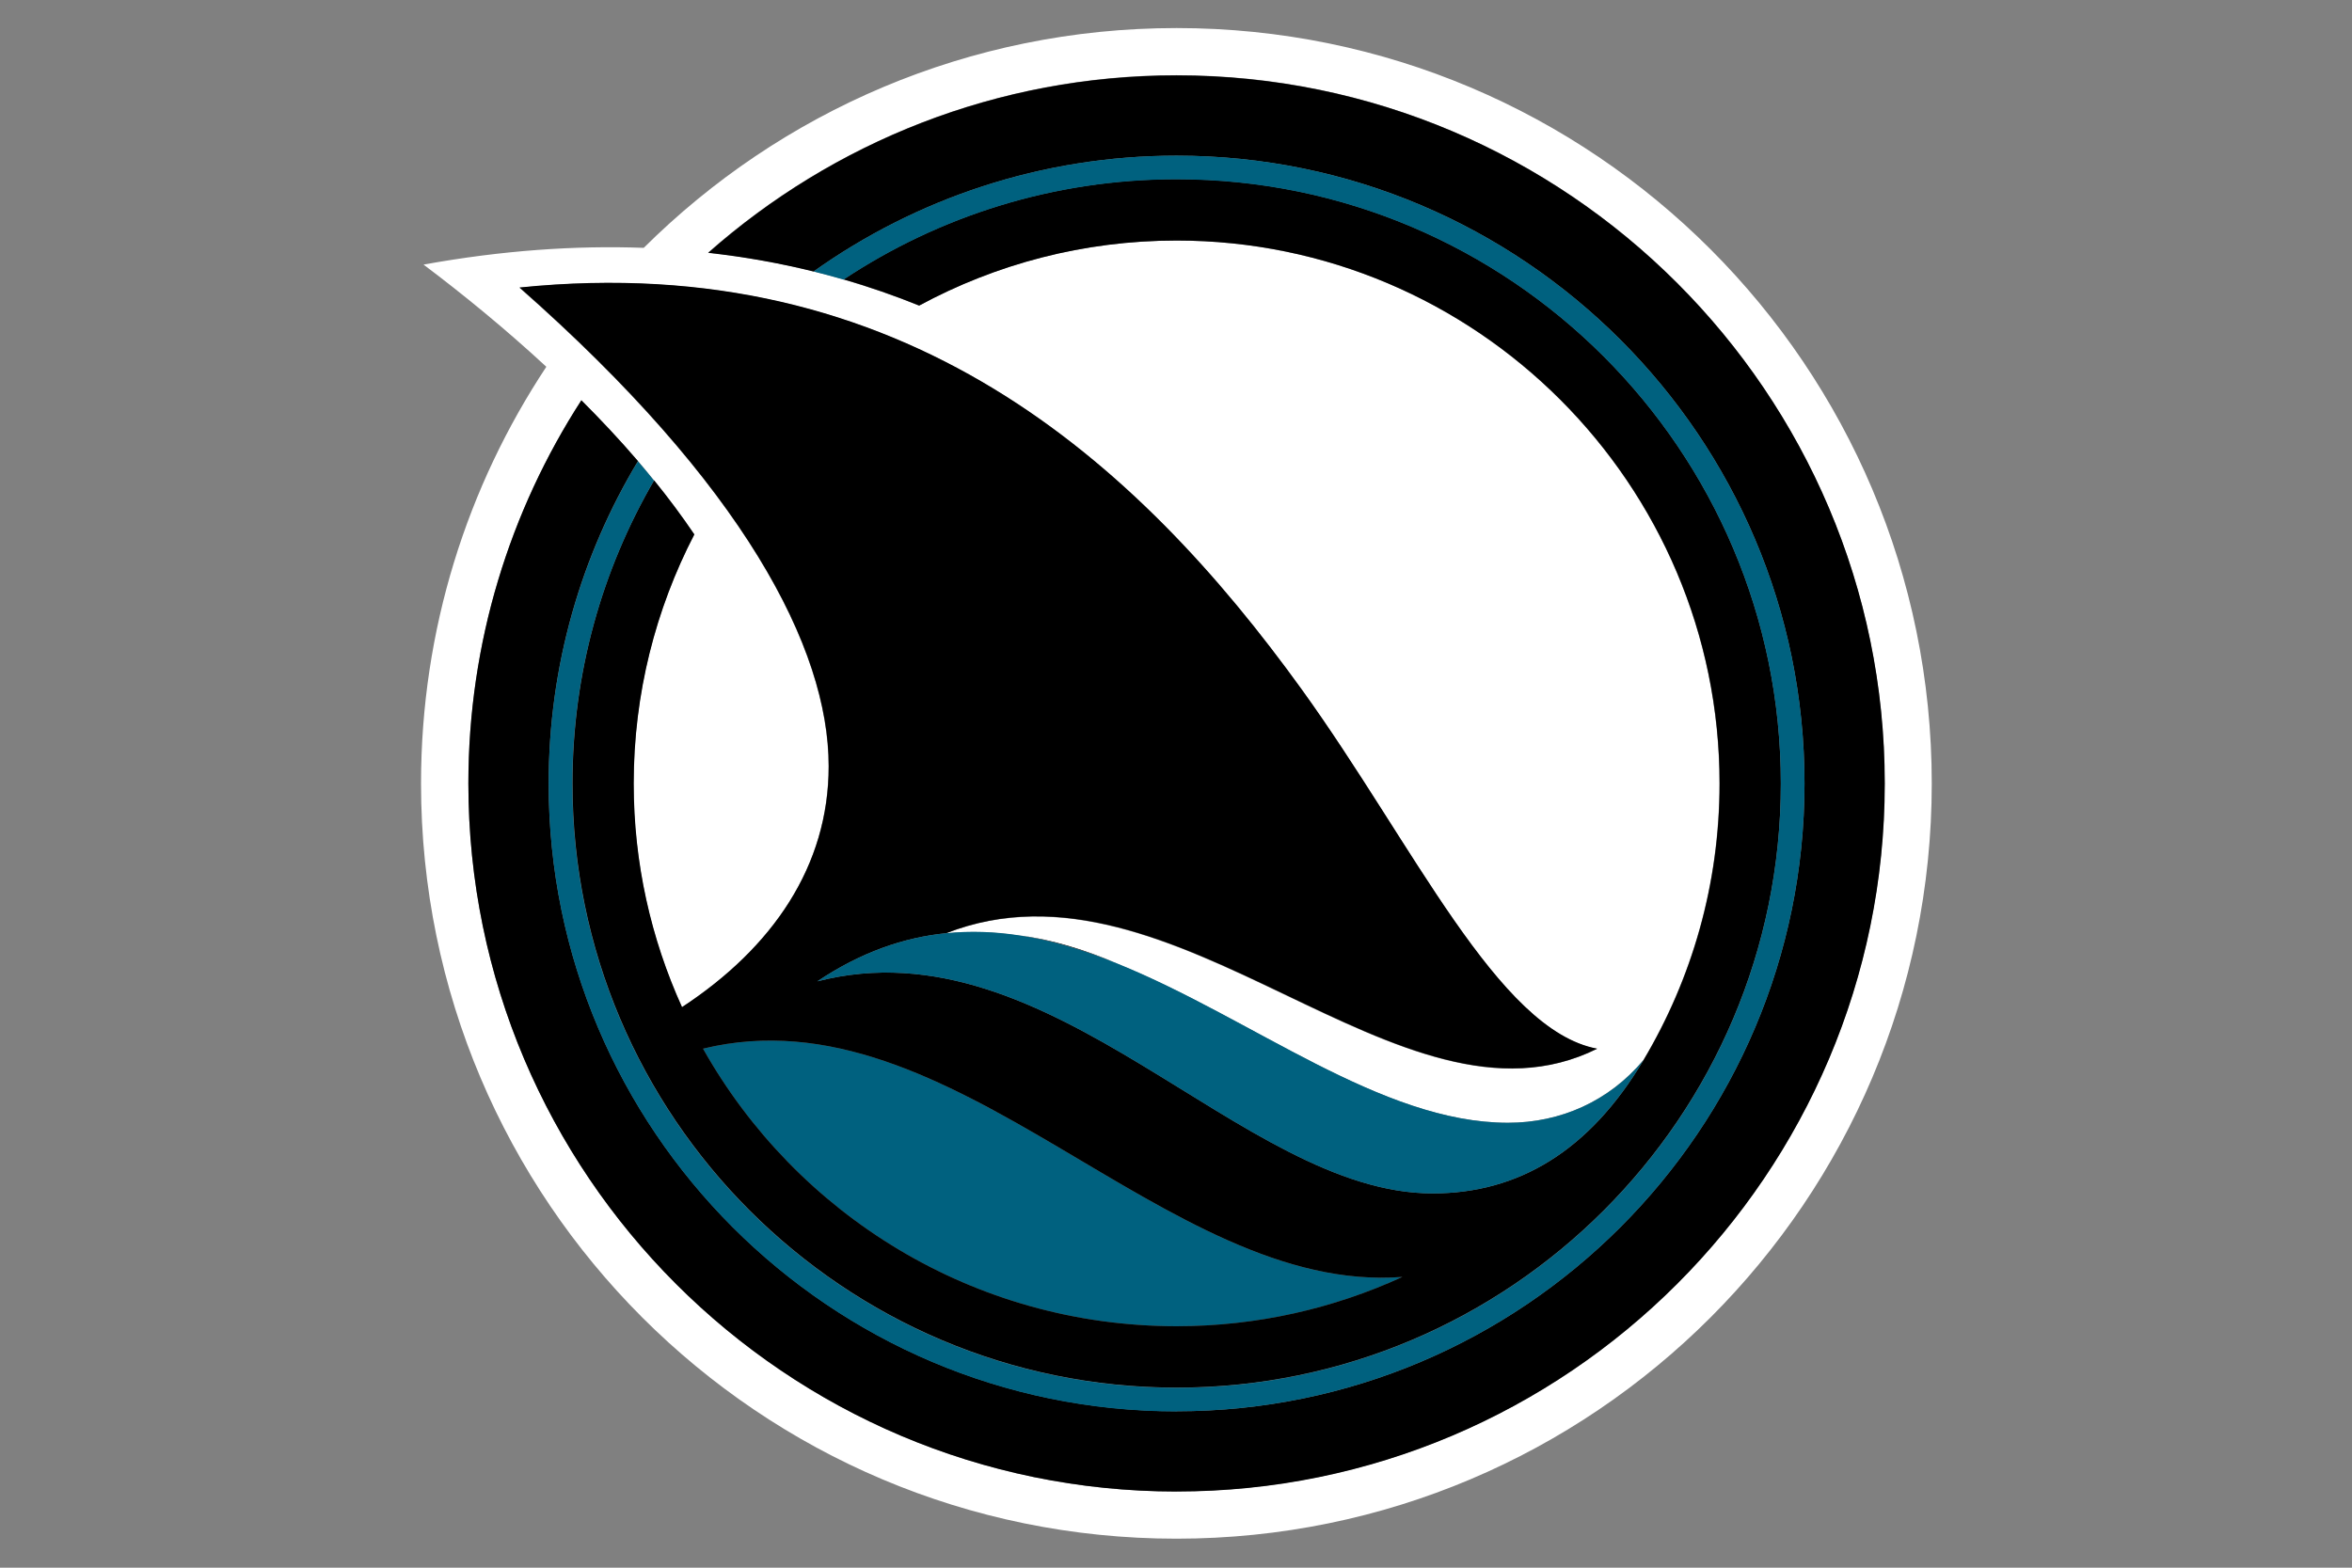 <svg width="960" height="640" viewBox="0 0 960 640" fill="none" xmlns="http://www.w3.org/2000/svg">
<rect x="0" y="0" width="960" height="640" fill="#808080" stroke="none"/>
<g clip-path="url(#clip0_712_427)">
<mask id="mask0_712_427" style="mask-type:luminance" maskUnits="userSpaceOnUse" x="150" y="-10" width="660" height="660">
<path d="M810 -10H150V650H810V-10Z" fill="white"/>
</mask>
<g mask="url(#mask0_712_427)">
<mask id="mask1_712_427" style="mask-type:luminance" maskUnits="userSpaceOnUse" x="150" y="-10" width="660" height="660">
<path d="M810 -10H150V650H810V-10Z" fill="white"/>
</mask>
<g mask="url(#mask1_712_427)">
<path d="M480.239 11.453C395.381 11.453 318.539 45.71 262.753 101.182C234.939 100.16 205.003 102.203 172.867 108.017C188.739 119.96 206.024 134.025 222.996 149.739C190.703 198.532 171.846 256.989 171.846 319.846C171.846 490.11 309.896 628.16 480.16 628.16C650.424 628.16 788.474 490.11 788.474 319.846C788.474 149.582 650.503 11.453 480.239 11.453ZM480.239 608.91C320.817 608.91 191.174 479.267 191.174 319.846C191.174 262.253 208.146 208.51 237.296 163.41C245.231 171.346 253.01 179.675 260.396 188.239C262.596 190.832 264.796 193.425 266.917 196.096C272.731 203.246 278.231 210.632 283.339 218.175C267.546 248.66 258.589 283.232 258.589 319.846C258.589 352.375 265.66 383.332 278.31 411.225C315.317 386.867 338.181 353.632 338.181 312.853C338.181 264.532 303.374 197.903 211.996 117.446C369.06 101.417 464.367 188.867 531.231 281.503C576.96 344.91 611.296 420.496 651.839 428.196C571.381 468.189 479.767 344.439 386.11 381.053C396.089 380.032 405.989 380.425 415.81 381.917C429.481 383.725 442.917 387.889 456.039 393.467C510.96 415.625 563.524 458.367 615.46 458.367C636.91 458.367 656.631 449.567 670.774 432.753C690.417 399.675 701.81 361.096 701.81 319.846C701.81 197.667 602.417 98.196 480.16 98.196C442.131 98.196 406.381 107.782 375.11 124.753C365.21 120.746 354.917 117.21 344.231 114.067C340.224 112.889 336.139 111.789 331.974 110.767C318.303 107.389 303.924 104.796 288.996 103.146C339.989 58.125 406.931 30.703 480.16 30.703C639.581 30.703 769.224 160.346 769.224 319.767C769.224 479.189 639.581 608.832 480.16 608.832" fill="white"/>
<path d="M286.956 428.121C324.985 495.693 397.349 541.421 480.242 541.421C513.163 541.421 544.356 534.193 572.406 521.307C475.213 528.771 389.335 403.135 286.956 428.121Z" fill="#00617F"/>
<path d="M480.238 30.781C407.01 30.781 340.067 58.124 289.074 103.224C304.081 104.874 318.381 107.467 332.052 110.846C373.931 81.067 425.081 63.545 480.238 63.545C621.588 63.545 736.538 178.496 736.538 319.846C736.538 461.196 621.588 576.146 480.238 576.146C338.888 576.146 223.938 461.196 223.938 319.846C223.938 271.76 237.217 226.738 260.395 188.238C253.01 179.596 245.231 171.346 237.295 163.41C208.145 208.51 191.174 262.253 191.174 319.846C191.174 479.267 320.817 608.91 480.238 608.91C639.66 608.91 769.302 479.267 769.302 319.846C769.302 160.424 639.581 30.781 480.238 30.781Z" fill="black"/>
<path d="M480.239 566.479C616.247 566.479 726.875 455.85 726.875 319.843C726.875 183.836 616.247 73.129 480.239 73.129C430.032 73.129 383.282 88.215 344.311 114.065C354.997 117.129 365.289 120.743 375.189 124.75C406.461 107.857 442.289 98.193 480.239 98.193C602.418 98.193 701.889 197.586 701.889 319.843C701.889 361.015 690.575 399.672 670.854 432.75C648.775 469.915 619.704 487.2 584.739 487.2C506.482 487.2 429.561 375.943 333.625 400.615C351.461 388.672 368.982 382.7 386.189 380.972C479.925 344.279 571.539 468.107 651.918 428.115C611.297 420.493 577.039 344.829 531.311 281.422C464.447 188.786 369.139 101.336 212.075 117.365C303.375 197.822 338.261 264.45 338.261 312.772C338.261 353.55 315.397 386.865 278.389 411.143C265.739 383.25 258.668 352.372 258.668 319.843C258.668 283.229 267.625 248.657 283.418 218.172C278.311 210.629 272.811 203.243 266.997 196.093C245.782 232.472 233.682 274.743 233.682 319.843C233.682 455.85 344.311 566.479 480.318 566.479M480.239 541.415C397.347 541.415 324.982 495.686 286.954 428.115C389.332 403.129 475.289 528.765 572.404 521.3C544.354 534.186 513.082 541.415 480.239 541.415Z" fill="black"/>
<path d="M480.237 576.145C621.587 576.145 736.538 461.195 736.538 319.845C736.538 178.495 621.509 63.545 480.237 63.545C425.08 63.545 373.93 81.066 332.052 110.845C336.216 111.866 340.223 112.966 344.309 114.145C383.28 88.295 430.03 73.209 480.237 73.209C616.245 73.209 726.873 183.838 726.873 319.924C726.873 456.009 616.245 566.559 480.237 566.559C344.23 566.559 233.602 455.931 233.602 319.924C233.602 274.902 245.78 232.631 266.916 196.173C264.795 193.502 262.595 190.909 260.395 188.316C237.295 226.816 223.938 271.838 223.938 319.924C223.938 461.274 338.887 576.223 480.237 576.223" fill="#00617F"/>
<path d="M415.885 381.836C429.478 383.879 442.835 388.043 456.113 393.386C442.992 387.807 429.556 383.565 415.885 381.836Z" fill="black"/>
<path d="M584.737 487.207C619.702 487.207 648.694 469.843 670.852 432.757C656.787 449.571 636.987 458.371 615.537 458.371C563.602 458.371 511.037 415.628 456.116 393.393C442.837 388.05 429.48 383.885 415.887 381.843C406.066 380.35 396.166 379.957 386.187 380.978C368.98 382.707 351.459 388.678 333.623 400.621C429.559 375.95 506.48 487.207 584.737 487.207Z" fill="#00617F"/>
</g>
</g>
</g>
<defs>
<clipPath id="clip0_712_427">
<rect width="960" height="640" fill="white"/>
</clipPath>
</defs>
</svg>
